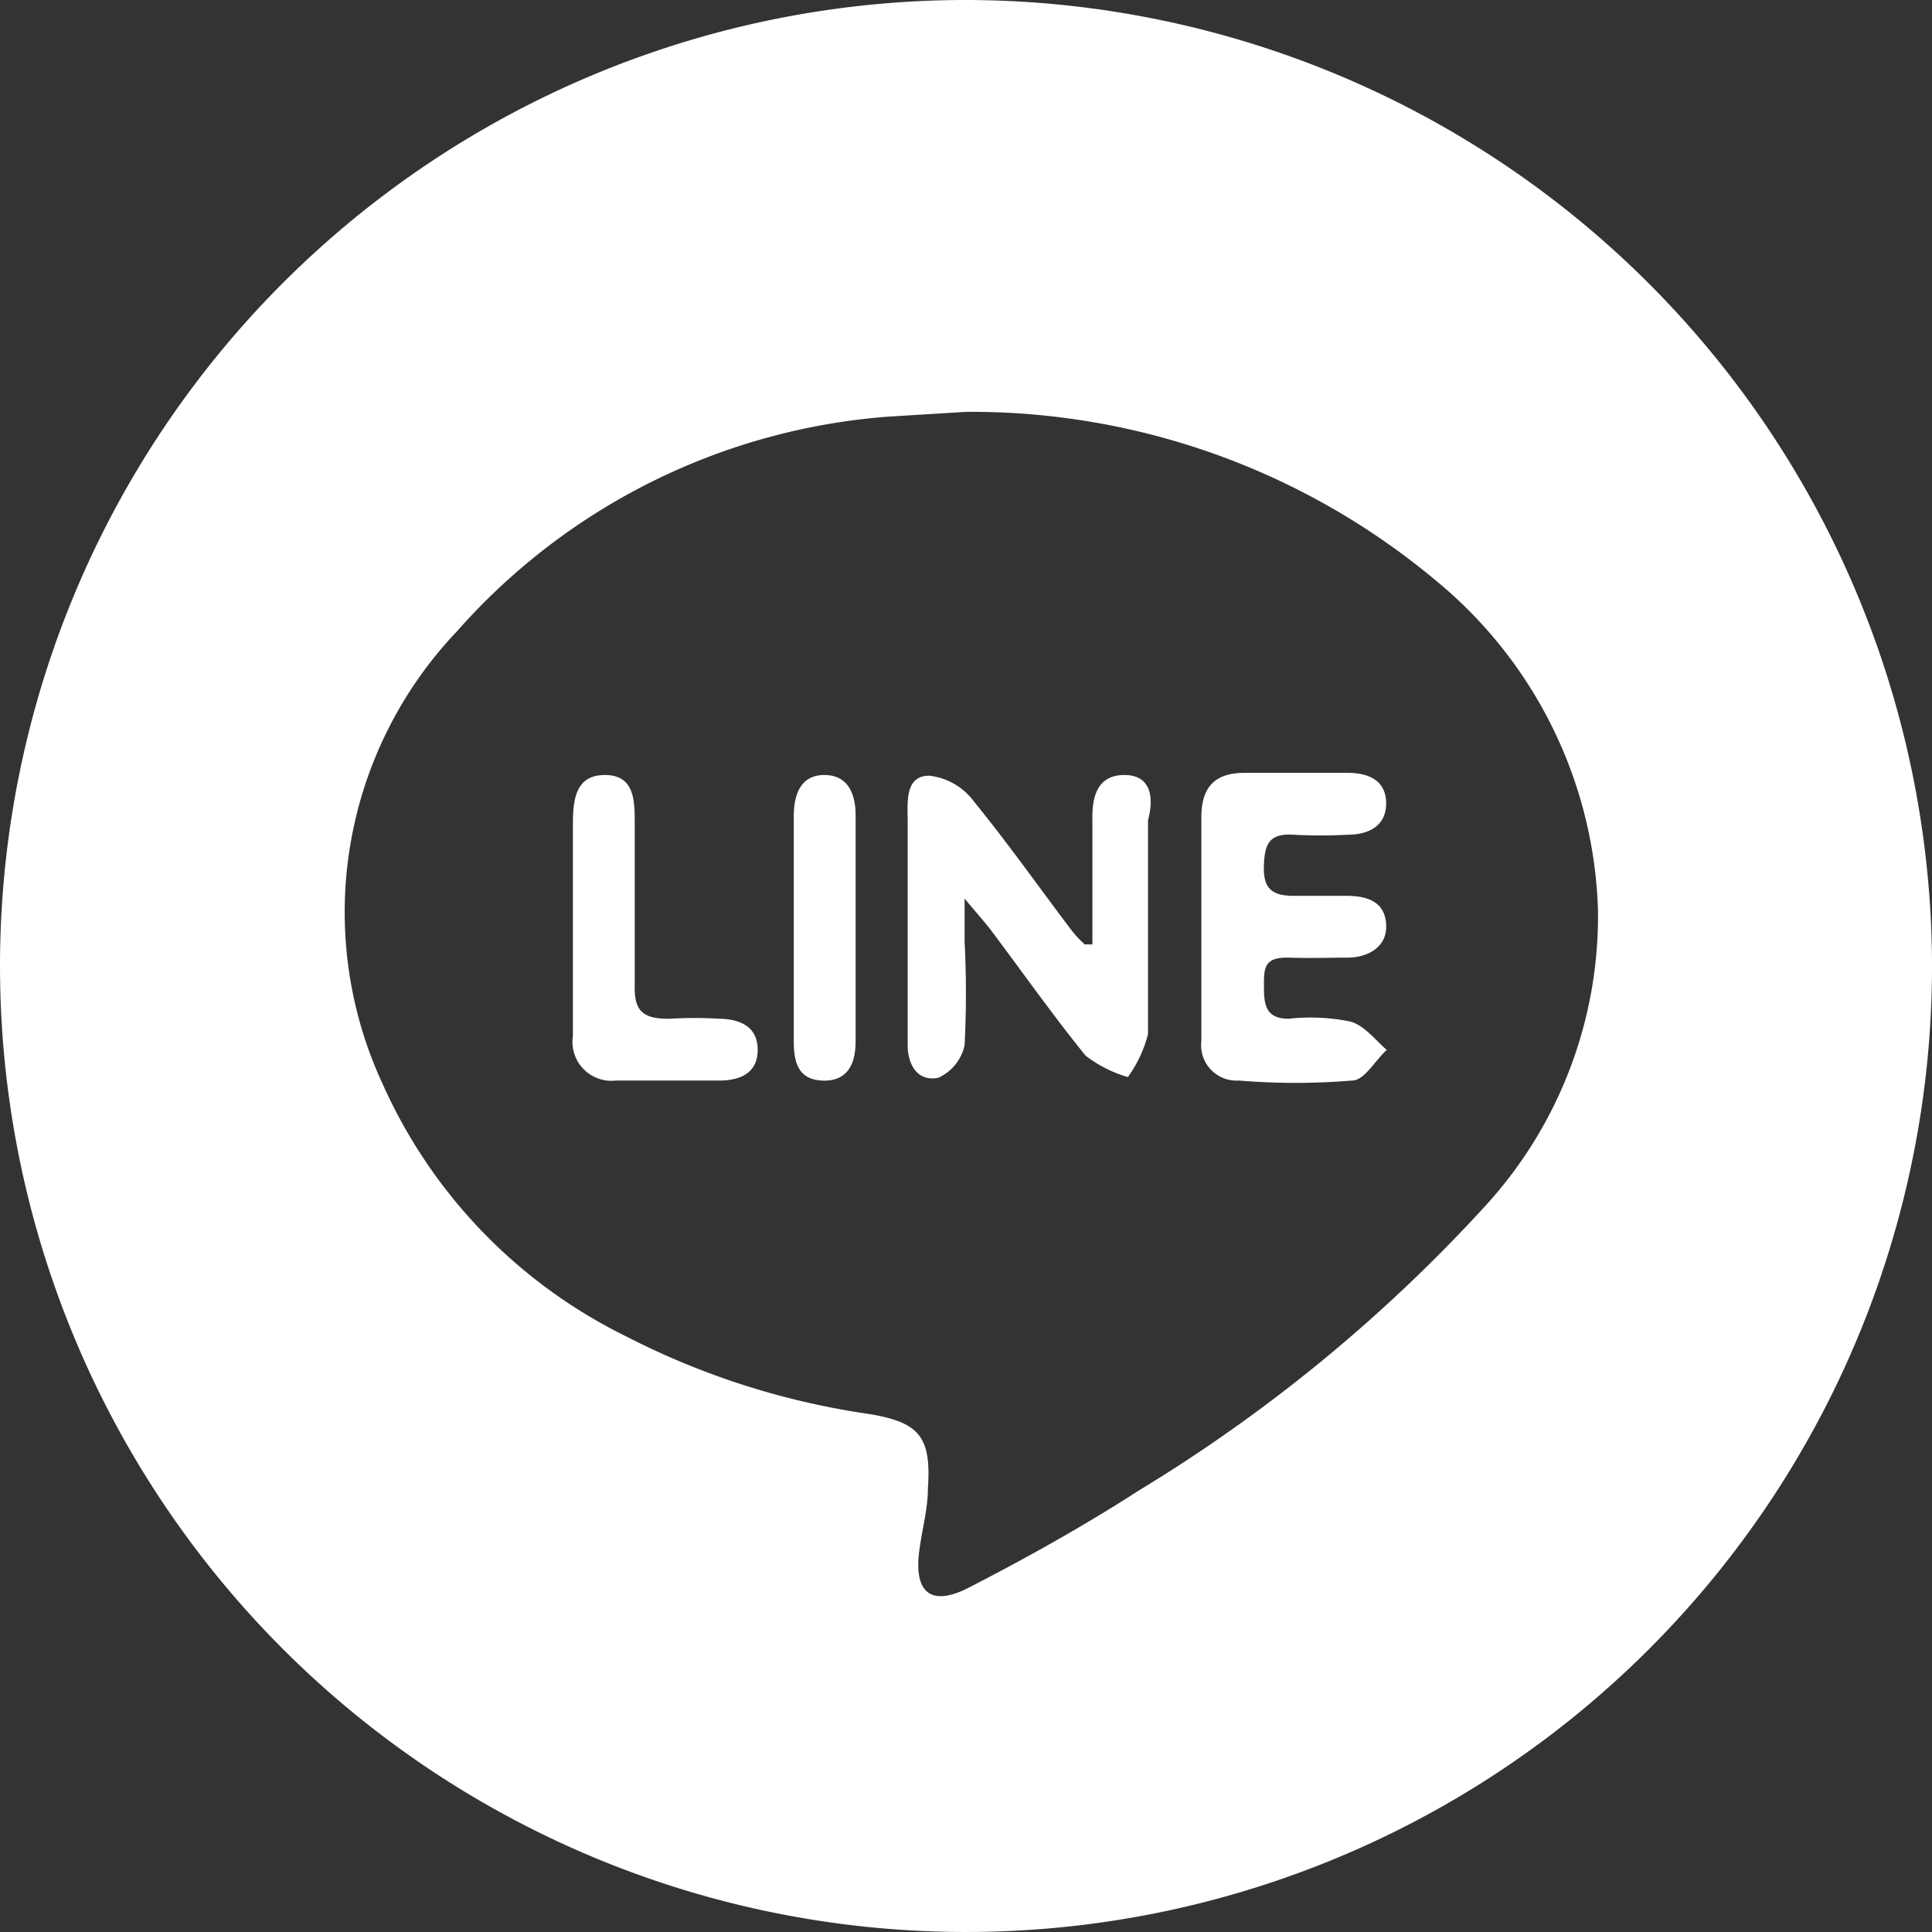 <?xml version="1.0" encoding="UTF-8" standalone="no"?>
<svg
   xmlns:dc="http://purl.org/dc/elements/1.1/"
   xmlns:cc="http://creativecommons.org/ns#"
   xmlns:rdf="http://www.w3.org/1999/02/22-rdf-syntax-ns#"
   xmlns:svg="http://www.w3.org/2000/svg"
   xmlns="http://www.w3.org/2000/svg"
   xmlns:sodipodi="http://sodipodi.sourceforge.net/DTD/sodipodi-0.dtd"
   xmlns:inkscape="http://www.inkscape.org/namespaces/inkscape"
   id="Layer_1"
   data-name="Layer 1"
   viewBox="0 0 28 28"
   version="1.1"
   sodipodi:docname="line.svg"
   width="28"
   height="28"
   inkscape:version="0.92.4 (5da689c313, 2019-01-14)">
  <rect x="0" y="0" width="28" height="28" fill="#333333" stroke="none"/>
  <sodipodi:namedview
     pagecolor="#ffffff"
     bordercolor="#666666"
     borderopacity="1"
     objecttolerance="10"
     gridtolerance="10"
     guidetolerance="10"
     inkscape:pageopacity="0"
     inkscape:pageshadow="2"
     inkscape:window-width="1920"
     inkscape:window-height="965"
     id="namedview9"
     showgrid="false"
     fit-margin-top="0"
     fit-margin-left="0"
     fit-margin-right="0"
     fit-margin-bottom="0"
     inkscape:zoom="8.4831058"
     inkscape:cx="-0.76140303"
     inkscape:cy="13.90977"
     inkscape:window-x="1912"
     inkscape:window-y="-8"
     inkscape:window-maximized="1"
     inkscape:current-layer="Layer_1" />
  <defs
     id="defs4">
    <style
       id="style2">.cls-1{fill:#fff;}</style>
  </defs>
  <path
     class="cls-1"
     d="m 12.4,11.816 v 3.281 c 0,0.312 -0.111,0.574 -0.473,0.564 -0.362,-0.01 -0.423,-0.272 -0.423,-0.564 v -3.271 c 0,-0.312 0.101,-0.594 0.443,-0.594 0.342,0 0.453,0.272 0.453,0.584 z m 3.895,-0.584 c -0.403,0 -0.473,0.332 -0.463,0.674 v 1.781 h -0.111 a 1.63,1.63 0 0 1 -0.181,-0.191 c -0.473,-0.624 -0.926,-1.268 -1.419,-1.872 a 0.936,0.936 0 0 0 -0.654,-0.382 c -0.362,0 -0.312,0.403 -0.312,0.674 v 1.872 c 0,0.453 0,0.906 0,1.359 0,0.282 0.141,0.533 0.443,0.473 a 0.674,0.674 0 0 0 0.382,-0.473 14.916,14.916 0 0 0 0,-1.5 c 0,-0.161 0,-0.322 0,-0.624 0.201,0.242 0.302,0.352 0.393,0.473 0.453,0.604 0.886,1.218 1.359,1.802 a 1.862,1.862 0 0 0 0.614,0.312 1.852,1.852 0 0 0 0.292,-0.624 c 0,-1.006 0,-2.073 0,-3.1 0.091,-0.332 0.04,-0.654 -0.342,-0.654 z m -5.858,3.533 a 6.129,6.129 0 0 0 -0.745,0 c -0.372,0 -0.503,-0.111 -0.493,-0.483 0,-0.785 0,-1.56 0,-2.345 0,-0.332 0,-0.705 -0.433,-0.705 -0.433,0 -0.463,0.372 -0.463,0.725 v 1.459 c 0,0.533 0,1.067 0,1.6 a 0.564,0.564 0 0 0 0.624,0.644 h 1.5 c 0.302,0 0.554,-0.111 0.554,-0.443 0,-0.332 -0.242,-0.443 -0.543,-0.453 z m 8.243,0 c -0.342,0 -0.362,-0.211 -0.362,-0.473 0,-0.262 0,-0.423 0.362,-0.413 0.362,0.01 0.564,0 0.845,0 0.282,0 0.584,-0.141 0.564,-0.483 -0.02,-0.342 -0.292,-0.413 -0.584,-0.413 h -0.755 c -0.322,0 -0.443,-0.111 -0.433,-0.433 0.01,-0.322 0.081,-0.473 0.423,-0.453 a 6.985,6.985 0 0 0 0.795,0 c 0.292,0 0.554,-0.121 0.554,-0.453 0,-0.332 -0.252,-0.443 -0.554,-0.443 h -1.5 c -0.433,0 -0.624,0.211 -0.624,0.644 0,0.433 0,1.006 0,1.55 0,0.543 0,1.127 0,1.691 a 0.513,0.513 0 0 0 0.543,0.574 9.924,9.924 0 0 0 1.641,0 c 0.181,0 0.332,-0.292 0.503,-0.443 -0.171,-0.151 -0.332,-0.362 -0.533,-0.413 a 2.879,2.879 0 0 0 -0.886,-0.04 z m 9.32,-0.835 A 14,14 0 1 1 13.919,1.3131259e-4 14.02,14.02 0 0 1 28,13.93 Z M 23.159,13.185 A 6.431,6.431 0 0 0 20.834,8.434 10.498,10.498 0 0 0 14,5.969 L 12.863,6.039 a 9.27,9.27 0 0 0 -6.24,3.11 5.908,5.908 0 0 0 -1.077,6.562 7.468,7.468 0 0 0 3.523,3.654 11.182,11.182 0 0 0 3.523,1.127 c 0.735,0.121 0.906,0.332 0.856,1.077 0,0.292 -0.081,0.584 -0.121,0.876 -0.091,0.624 0.151,0.845 0.694,0.574 0.845,-0.433 1.691,-0.906 2.486,-1.419 a 22.837,22.837 0 0 0 5.032,-4.137 6.22,6.22 0 0 0 1.62,-4.278 z"
     id="path6"
     inkscape:connector-curvature="0"
     style="fill:#ffffff;stroke-width:1.006" />
</svg>
